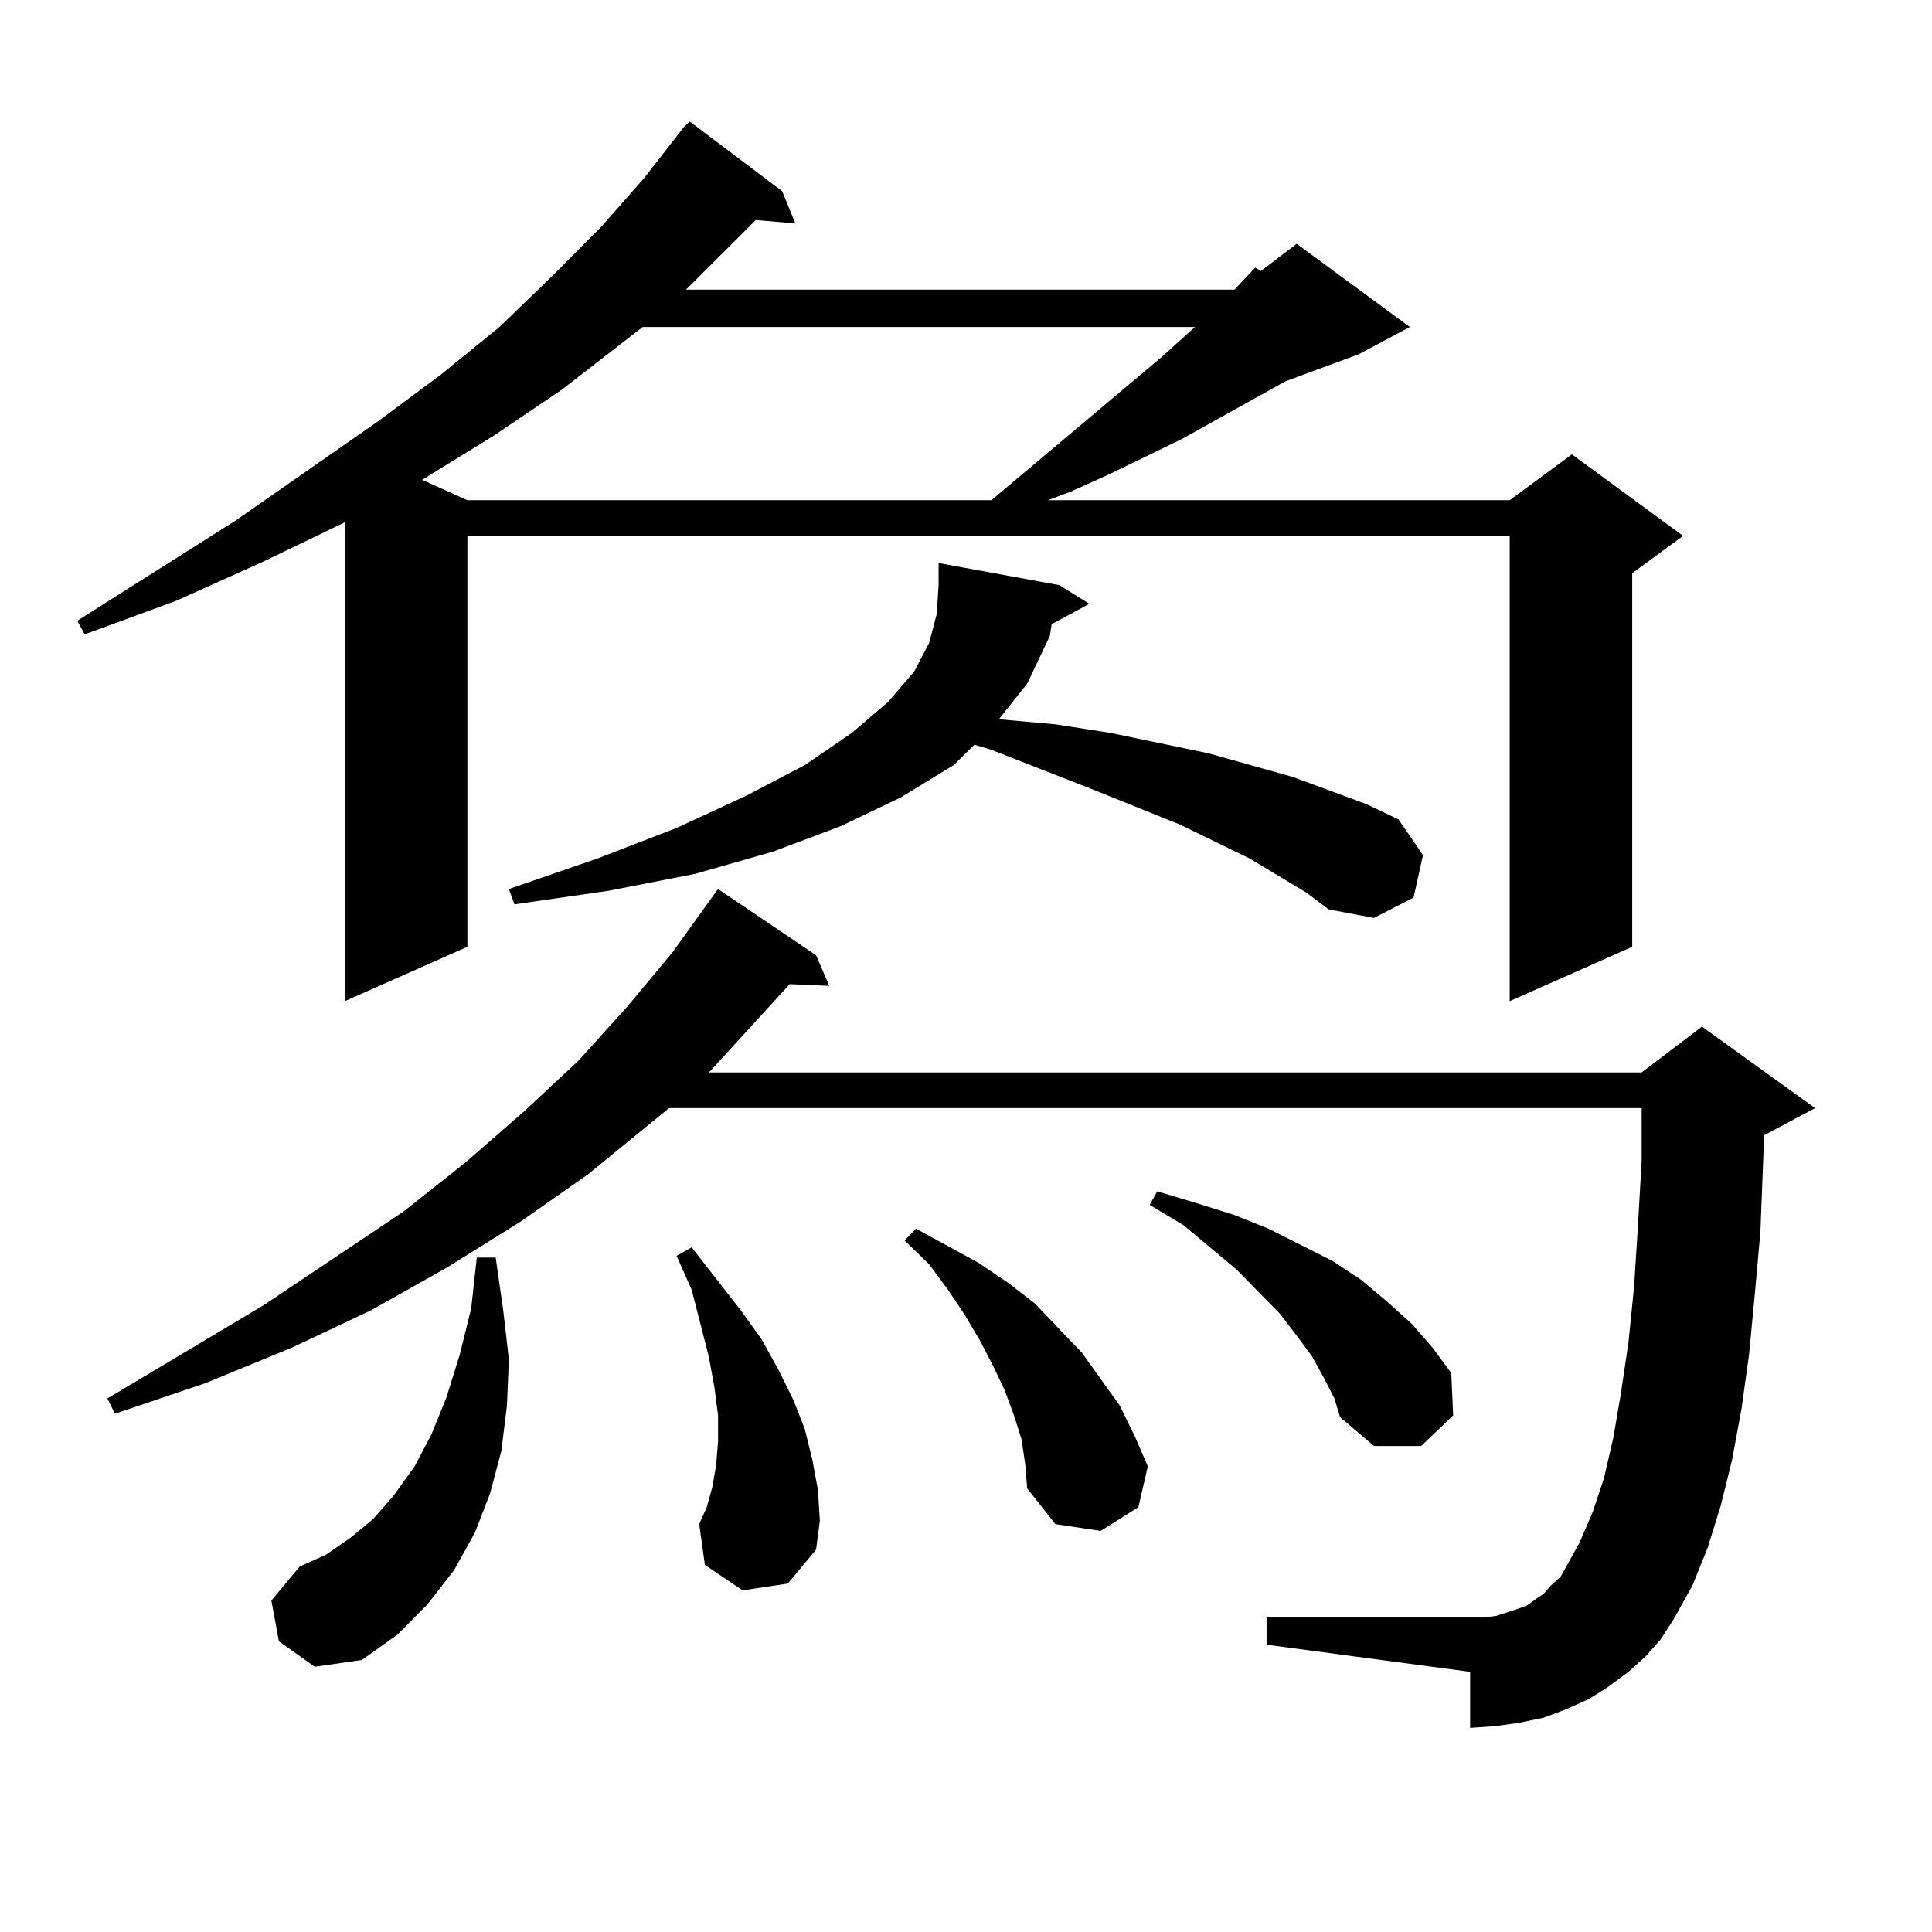 <?xml version="1.0" encoding="utf-8"?>
<!-- Generator: Adobe Illustrator 16.0.0, SVG Export Plug-In . SVG Version: 6.00 Build 0)  -->
<!DOCTYPE svg PUBLIC "-//W3C//DTD SVG 1.1//EN" "http://www.w3.org/Graphics/SVG/1.1/DTD/svg11.dtd">
<svg version="1.1" id="图层_1" xmlns="http://www.w3.org/2000/svg" xmlns:xlink="http://www.w3.org/1999/xlink" x="0px" y="0px"
	 width="1000px" height="1000px" viewBox="0 0 1000 1000" enable-background="new 0 0 1000 1000" xml:space="preserve">
<path d="M404.844,98.945l6.829,16.699l-20.487-1.758l-36.097,36.035h283.896l10.731-11.426l2.927,1.758l18.536-14.063l58.535,43.066
	l-26.341,14.063l-38.048,14.063l-53.657,29.883l-38.048,18.457l-19.512,8.789l-11.707,4.395H781.42l32.194-23.73l57.56,42.188
	l-26.341,19.336v193.359l-63.413,28.125v-240.82H241.921v212.695l-63.413,28.125V270.332l-41.95,20.215l-44.877,20.215
	L43.877,328.34l-3.902-7.031l81.949-51.855l73.169-50.977l33.17-24.609l30.243-24.609l27.316-26.367l25.365-25.488l22.438-25.488
	l20.487-26.367l2.927-2.637L404.844,98.945z M851.662,857.441l-8.78,7.91l-10.731,7.91l-9.756,6.152l-11.707,5.273l-11.707,4.395
	l-12.683,2.637l-12.683,1.758l-12.683,0.879v-29.004l-105.363-14.063v-14.063h105.363h6.829l6.829-0.879l10.731-3.516l4.878-1.758
	l4.878-3.516l3.902-2.637l3.902-4.395l4.878-4.395l2.927-5.273l6.829-12.305l6.829-15.82l5.854-17.578l4.878-21.094l3.902-22.852
	l3.902-26.367l2.927-29.004l1.951-30.762l1.951-34.277v-27.246H346.309l-41.95,34.277l-35.121,24.609l-38.047,23.73l-39.023,21.973
	l-40.975,19.336l-44.877,18.457l-46.828,15.82l-3.902-7.91l80.974-48.34l72.193-48.34l32.194-25.488l30.243-26.367l28.292-26.367
	l25.365-28.125l23.414-28.125l21.463-29.883l1.951-2.637l50.73,34.277l6.829,15.82l-20.487-0.879l-40.975,44.824l-0.976,0.879
	h482.915l31.219-23.73l58.535,42.188l-26.341,14.063l-1.951,50.098l-2.927,32.52l-2.927,30.762l-3.902,28.125l-4.878,26.367
	l-5.854,23.73l-6.829,21.973l-7.805,19.336l-9.756,17.578l-6.829,10.547L851.662,857.441z M144.363,849.531l-3.902-21.094
	l14.634-17.578l13.658-6.152l12.683-8.789l11.707-9.668l10.731-12.305l10.731-14.941l8.78-16.699l7.805-19.336l6.829-21.973
	l5.854-23.73l2.927-26.367h9.756l3.902,27.246l2.927,25.488l-0.976,23.73l-2.927,23.73l-5.854,21.973l-7.805,20.215l-10.731,19.336
	l-13.658,17.578l-15.609,15.82l-18.536,13.184l-24.39,3.516L144.363,849.531z M332.65,169.258l-41.95,32.52l-35.121,23.73
	l-37.072,22.852l23.414,10.547h271.213l87.803-73.828l17.561-15.82H332.65z M544.353,323.066l-0.976,6.152l-11.707,24.609
	l-14.634,18.457l29.268,2.637l28.292,4.395l50.73,10.547l43.901,12.305l38.048,14.063l16.585,7.91l12.683,18.457l-4.878,21.973
	l-20.487,10.547l-23.414-4.395l-11.707-8.789l-29.268-17.578l-36.097-17.578L564.84,408.32l-51.706-20.215l-8.78-2.637
	l-10.731,10.547l-27.316,16.699l-31.219,14.941l-35.121,13.184l-39.999,11.426l-44.877,8.789l-48.779,7.031l-2.927-7.91
	l45.853-15.82l40.975-15.82l36.097-16.699l30.243-15.82l24.39-16.699l18.536-15.82l13.658-15.82l7.805-14.941l3.902-14.941
	l0.976-14.941v-11.426l62.438,11.426l15.609,9.668L544.353,323.066z M384.356,823.164l-19.512-13.184l-2.927-21.094l3.902-8.789
	l2.927-10.547l1.951-11.426l0.976-12.305v-13.184l-1.951-14.941l-2.927-15.82l-8.78-34.277l-7.805-17.578l7.805-4.395l25.365,32.52
	l10.731,14.941l8.78,15.82l7.805,15.82l5.854,14.941l3.902,15.82l2.927,15.82l0.976,15.82l-1.951,14.941l-14.634,17.578
	L384.356,823.164z M528.743,744.941l-3.902-12.305l-4.878-13.184l-5.854-12.305l-6.829-13.184l-7.805-13.184l-8.78-13.184
	l-9.756-13.184l-12.683-12.305l5.854-6.152l32.194,17.578l15.609,10.547l13.658,10.547l24.39,25.488l19.512,27.246l7.805,15.82
	l6.829,15.82l-4.878,21.094l-19.512,12.305l-23.414-3.516L531.67,770.43l-0.976-12.305L528.743,744.941z M684.837,712.422
	l-5.854-10.547l-7.805-10.547l-8.78-11.426l-22.438-22.852l-27.316-22.852l-17.561-10.547l3.902-7.031l20.487,6.152l19.512,6.152
	l17.561,7.031l33.17,16.699l14.634,9.668l13.658,11.426l12.683,11.426l10.731,12.305l9.756,13.184l0.976,21.973l-16.585,15.82
	h-24.39l-17.561-14.941l-2.927-9.668L684.837,712.422z"/>
</svg>
